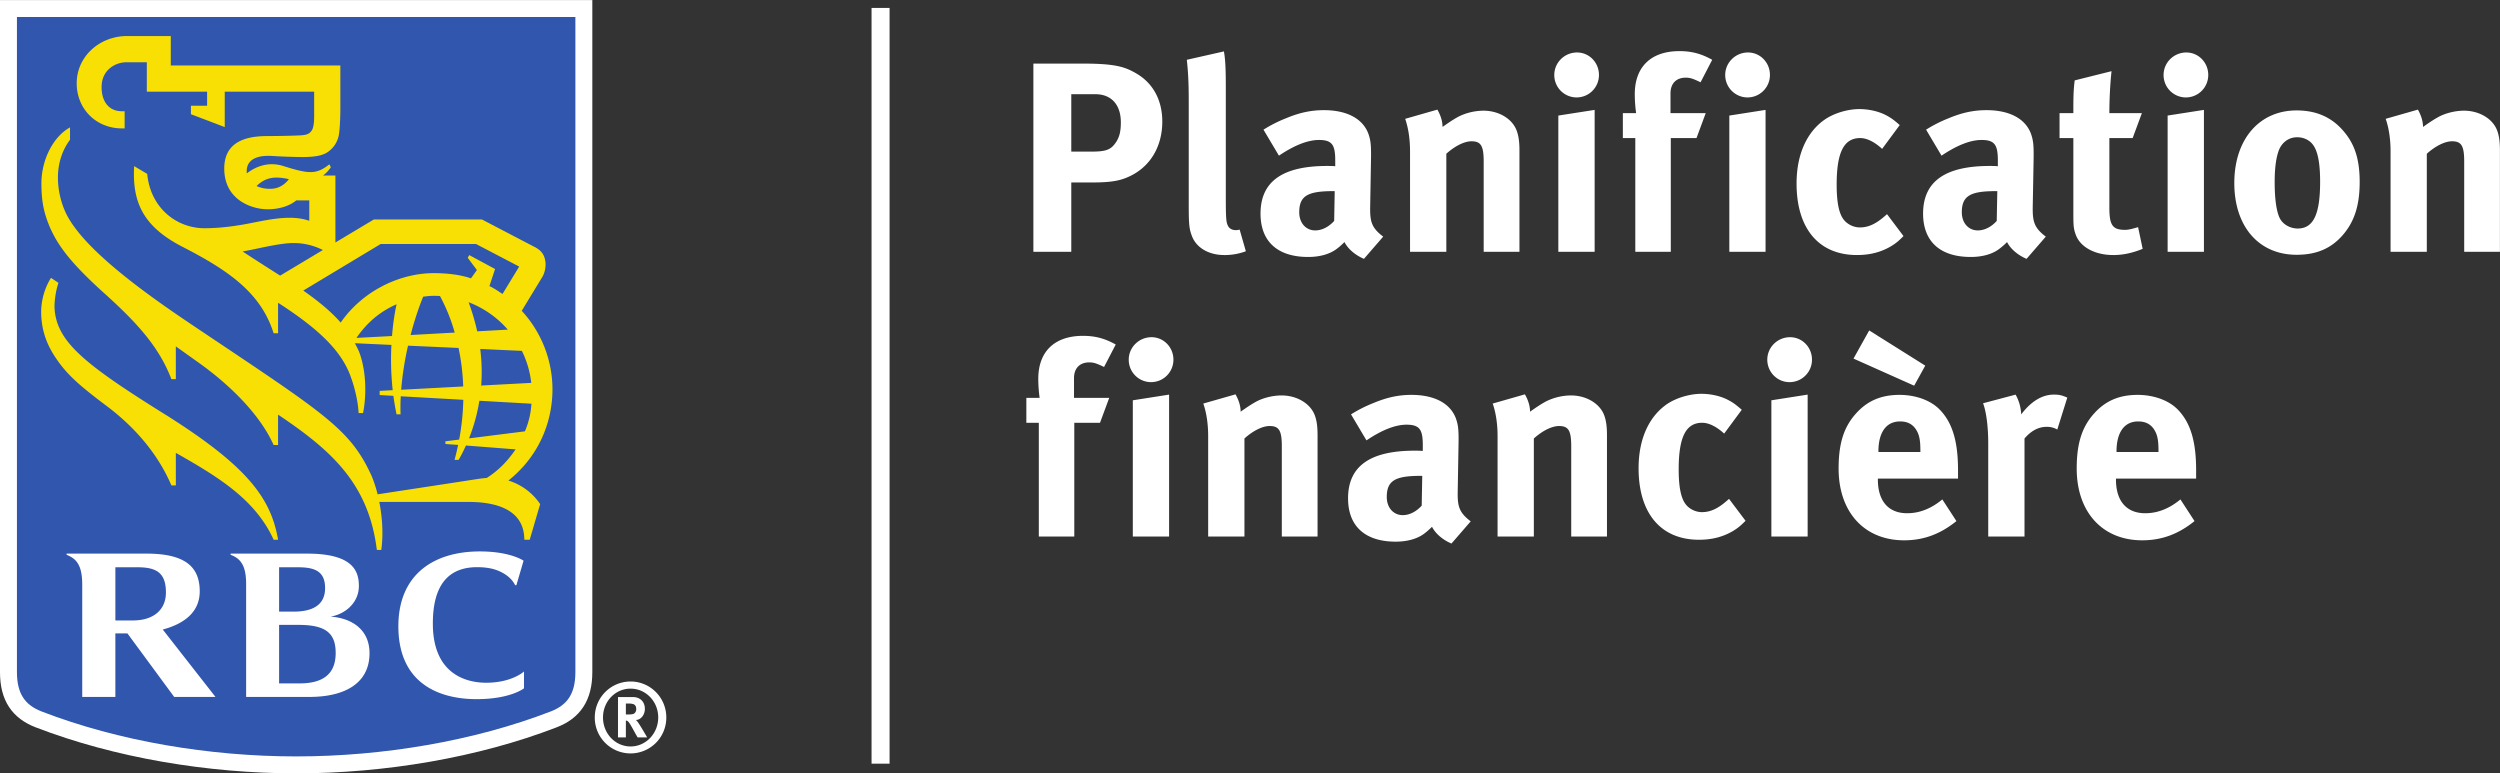 <svg xmlns="http://www.w3.org/2000/svg" viewBox="0 0 147.627 45.667"><rect x="0" y="0" width="147.627" height="45.667" fill="#333333" stroke="none"/><path d="M34.477 39.696c0 1.476-.606 2.333-1.787 2.787-4.592 1.77-10.03 2.684-15.202 2.684-5.172 0-10.609-.913-15.202-2.684C1.106 42.029.5 41.173.5 39.696V.504h33.977v39.192" fill="#3056ae"/><path d="M34.477 39.696c0 1.476-.606 2.333-1.787 2.787-4.592 1.77-10.03 2.684-15.202 2.684-5.172 0-10.609-.913-15.202-2.684C1.106 42.029.5 41.173.5 39.696V.504h33.977z" fill="none" stroke="#fff" stroke-width="1"/><path d="M9.612 24.387c-4.703-2.936-6.258-4.236-6.39-6.162-.021-.392.067-1.052.231-1.523l-.443-.295a3.9 3.9 0 0 0-.58 1.992c0 1.114.356 1.956.792 2.63.662 1.017 1.357 1.656 3.07 2.94 1.846 1.385 3.104 3.002 3.829 4.693h.262v-1.92c2.495 1.415 4.694 2.748 5.775 5.128h.262c-.424-2.467-1.818-4.368-6.808-7.483M23.418 17.966c-1.03.462-1.738 1.087-2.371 1.987l2.102-.11c.076-.934.198-1.554.27-1.877zm7.578 7.505a4.826 4.826 0 0 0 .385-1.632l-3.073-.174a10.59 10.59 0 0 1-.611 2.221zm-3.325-7.624c.22.592.386 1.166.508 1.718l1.807-.1a5.814 5.814 0 0 0-2.315-1.618zm-.82 1.792a10.56 10.56 0 0 0-.871-2.16 6.815 6.815 0 0 0-.375-.01c-.207 0-.416.027-.618.05-.3.745-.542 1.5-.74 2.264zm1.507.968c.096.77.106 1.492.057 2.159l2.956-.157a5.704 5.704 0 0 0-.553-1.89zm-1.005 2.214a13.225 13.225 0 0 0-.275-2.274l-2.984-.135c-.206.908-.34 1.795-.404 2.603zm.459-6.385l.35-.49-.542-.723.09-.16 1.524.822-.332 1.007c.244.117.47.267.773.467l.983-1.618-2.548-1.332h-5.632l-4.57 2.75c.858.596 1.648 1.24 2.21 1.89 1.224-1.782 3.376-2.92 5.507-2.92.696 0 1.508.075 2.187.307zm-11.27-.16l2.524-1.512a3.818 3.818 0 0 0-1.693-.412c-.87-.013-2.337.387-3.048.495.318.218 1.445.938 2.218 1.429zm.518-5.697c-.895-.196-1.395-.086-1.91.405.253.12.568.186.917.161.503-.035.816-.337.993-.566zm14.22 21.294h-.319c0-1.755-1.609-2.233-3.295-2.233h-5.268c.17.865.25 1.878.117 2.834h-.262c-.488-3.944-2.717-5.899-5.833-7.99v1.795h-.262c-.828-1.852-2.65-3.591-4.372-4.824l-1.403-1.001v1.936h-.262c-.73-1.92-2.057-3.354-3.949-5.06-2.042-1.838-2.867-2.939-3.344-4.205-.29-.766-.372-1.385-.383-2.227-.018-1.505.743-2.865 1.69-3.374v.73c-.47.623-.713 1.41-.714 2.212-.002.738.174 1.56.543 2.261 1.15 2.19 5.024 4.878 7.485 6.528 7.652 5.131 9.179 6.027 10.45 8.75.14.304.282.713.4 1.185 1.105-.17 5.115-.78 5.854-.898.141-.022.438-.06.59-.069.69-.437 1.23-.993 1.704-1.687l-2.933-.228c-.15.337-.3.62-.433.846h-.239c.08-.298.15-.591.21-.881l-.75-.055v-.16l.813-.1c.154-.83.228-1.615.244-2.349l-3.694-.208c-.02.378-.024.735-.011 1.066h-.237c-.078-.369-.14-.735-.188-1.092l-.81-.046v-.247l.77-.042a16.837 16.837 0 0 1-.075-2.673l-2.16-.1c.102.19.207.384.282.592.466 1.304.355 2.832.2 3.534h-.26c-.039-.814-.312-1.81-.571-2.418-.598-1.408-1.939-2.652-4.185-4.096v1.8h-.262c-.748-2.365-2.608-3.68-5.374-5.1-2.281-1.172-2.99-2.583-2.862-4.768l.77.457c.198 2.043 1.768 3.222 3.411 3.21.967-.007 1.873-.136 2.75-.311 1.264-.256 2.433-.474 3.41-.127v-1.207h-.767c-.274.237-.83.513-1.65.525-.9.017-2.604-.502-2.604-2.405 0-1.654 1.4-1.917 2.54-1.917.608 0 1.622-.023 1.965-.043.255-.014.446-.053.57-.176.129-.127.168-.258.198-.426.036-.206.036-.416.036-.77V5.414h-5.28v2.09l-1.997-.76v-.5h.956v-.83H8.67V3.678H7.453c-.65 0-1.397.454-1.449 1.336-.05.845.33 1.556 1.2 1.556h.156v1.012h-.157c-1.524 0-2.673-1.145-2.673-2.665 0-1.583 1.35-2.789 2.98-2.789h2.575v1.737h10.013V6.43c0 .433-.023 1.013-.065 1.38-.03.267-.125.748-.63 1.134-.305.233-.765.326-1.513.33a31.86 31.86 0 0 1-1.805-.064c-1.14-.071-1.464.368-1.51.777-.01.086-.009.17 0 .251.534-.414 1.29-.706 2.15-.436 1.51.475 1.941.518 2.728-.1l.08.176c-.085.132-.237.32-.457.487h.73v3.954l2.272-1.361h6.377l3.14 1.64c.39.206.545.455.606.82.05.305-.028.692-.179.94-.093.154-.826 1.355-1.213 1.996a6.864 6.864 0 0 1 1.815 4.642c0 1.656-.612 3.793-2.602 5.381a3.499 3.499 0 0 1 1.875 1.391l-.618 2.105" fill="#f8e005"/><path d="M17.687 40.354h-1.206V36.9h1.151c1.582 0 2.19.471 2.19 1.658 0 1.283-.793 1.797-2.135 1.797zm-.096-6.856c.957 0 1.606.207 1.606 1.23 0 1.088-.87 1.389-1.862 1.389h-.854v-2.62h1.11zm1.925 2.914c.856-.14 1.676-.806 1.676-1.814 0-.908-.386-1.907-3.061-1.907h-4.513v.073c.137.042.352.153.493.293.307.3.408.747.423 1.34v6.757h3.74c2.057 0 3.546-.784 3.546-2.582 0-1.462-1.137-2.084-2.304-2.16M6.813 33.498H8.13c1.096 0 1.668.32 1.668 1.486 0 1.039-.749 1.654-1.949 1.654H6.813zm3.474 7.656h2.437l-3.113-3.98c1.248-.333 2.183-1.016 2.183-2.256 0-1.457-.872-2.227-3.15-2.227H3.934v.073c.174.062.368.174.495.299.33.325.427.821.427 1.492v6.6h1.956v-3.752h.713l2.761 3.751M29.725 33.851c.523.297.682.684.685.688.025.028.082.019.082.019l.425-1.448s-.764-.548-2.582-.548c-2.751 0-4.811 1.386-4.811 4.418 0 3.418 2.454 4.305 4.617 4.305 2.012 0 2.802-.64 2.802-.64v-.993s-.71.664-2.235.664c-1.26 0-3.106-.574-3.146-3.384-.037-2.593 1.094-3.44 2.61-3.44.844 0 1.266.198 1.553.359M36.958 42.189h.162c.205 0 .295-.023.36-.08a.334.334 0 0 0 .09-.24c0-.147-.054-.246-.17-.29a.923.923 0 0 0-.269-.035h-.173zm.42-1.027c.423 0 .702.28.702.695 0 .361-.24.653-.53.658.042.04.067.062.096.103.136.171.569.924.569.924h-.564c-.091-.16-.13-.222-.222-.394-.235-.427-.31-.541-.395-.582-.024-.006-.043-.017-.076-.017v.993h-.465v-2.38zm-.142-.497c-.905 0-1.628.754-1.628 1.702s.723 1.712 1.628 1.712c.9 0 1.633-.764 1.633-1.712s-.733-1.702-1.633-1.702zm0 3.825a2.113 2.113 0 0 1-2.114-2.123c0-1.182.953-2.124 2.114-2.124 1.157 0 2.11.942 2.11 2.124a2.112 2.112 0 0 1-2.11 2.123M51.466.468v44.628h1.064V.468h-1.064M64.684 5.563H63.26v3.39h1.169c.911 0 1.181-.112 1.486-.576.192-.304.272-.624.272-1.152 0-1.039-.56-1.662-1.503-1.662zm2.03 4.844c-.51.24-.991.368-2.222.368H63.26v4.094h-2.238V3.755h2.926c1.887 0 2.462.192 3.086.544 1.04.576 1.6 1.599 1.6 2.878 0 1.471-.704 2.655-1.92 3.23M72.29 15.06c-.91 0-1.647-.43-1.904-1.119-.16-.415-.19-.67-.19-1.838V5.994c0-1.072-.033-1.727-.113-2.463l2.19-.495c.081.448.112.975.112 2.127v6.38c0 1.407.018 1.599.145 1.823.08.144.255.224.43.224.082 0 .13 0 .242-.032l.367 1.279a3.565 3.565 0 0 1-1.278.224M78.72 11.287c-1.487 0-1.999.272-1.999 1.247 0 .64.4 1.072.944 1.072.4 0 .8-.208 1.119-.56l.032-1.76zm1.823 3.998c-.495-.208-.942-.576-1.151-.991-.16.16-.336.32-.496.43-.4.29-.976.45-1.648.45-1.823 0-2.813-.929-2.813-2.56 0-1.919 1.327-2.814 3.934-2.814.16 0 .303 0 .478.016V9.48c0-.912-.175-1.215-.957-1.215-.688 0-1.489.336-2.368.927l-.912-1.535a7.913 7.913 0 0 1 1.327-.672c.8-.336 1.488-.48 2.24-.48 1.375 0 2.318.513 2.638 1.424.112.336.16.592.144 1.472l-.048 2.75c-.016.895.048 1.279.768 1.822l-1.136 1.312M87.613 14.87V9.543c0-.927-.16-1.2-.72-1.2-.432 0-.991.289-1.486.736v5.79h-2.143V8.935c0-.703-.097-1.375-.287-1.918l1.901-.544c.193.335.305.687.305 1.023.32-.224.591-.416.942-.608a3.378 3.378 0 0 1 1.472-.352c.911 0 1.71.48 1.966 1.184.112.304.162.656.162 1.168v5.98h-2.112M92.021 14.87V6.824l2.144-.335v8.38zm1.073-9.116a1.32 1.32 0 0 1-1.312-1.327c0-.736.607-1.328 1.343-1.328.72 0 1.295.592 1.295 1.328 0 .736-.591 1.327-1.326 1.327M100.42 4.859c-.464-.224-.625-.273-.88-.273-.545 0-.896.336-.896.928v1.168h2.08l-.544 1.471h-1.518v6.716h-2.096V8.153h-.735V6.682h.784a8.136 8.136 0 0 1-.08-1.12c0-1.615.958-2.543 2.637-2.543.703 0 1.28.145 1.935.512l-.687 1.328M102.118 14.87V6.824l2.14-.335v8.38zm1.07-9.116a1.322 1.322 0 0 1-1.313-1.327c0-.736.61-1.328 1.344-1.328.722 0 1.297.592 1.297 1.328 0 .736-.594 1.327-1.328 1.327M111.654 14.55c-.575.335-1.216.51-2 .51-2.255 0-3.565-1.566-3.565-4.22 0-1.887.719-3.135 1.68-3.79.541-.368 1.34-.608 2.028-.608.545 0 1.136.128 1.584.367.304.16.448.272.8.576l-1.04 1.407c-.43-.4-.896-.639-1.294-.639-.961 0-1.39.831-1.39 2.75 0 1.072.142 1.712.413 2.063.224.288.594.464.961.464.495 0 .943-.208 1.472-.672l.127-.112.974 1.295c-.318.321-.463.432-.75.608M117.847 11.287c-1.487 0-2 .272-2 1.247 0 .64.4 1.072.945 1.072.399 0 .8-.208 1.117-.56l.034-1.76zm1.823 3.998c-.495-.208-.943-.576-1.151-.991a4.03 4.03 0 0 1-.498.43c-.398.29-.974.45-1.646.45-1.822 0-2.815-.929-2.815-2.56 0-1.919 1.329-2.814 3.935-2.814.16 0 .302 0 .48.016V9.48c0-.912-.178-1.215-.959-1.215-.69 0-1.49.336-2.367.927l-.912-1.535a7.89 7.89 0 0 1 1.326-.672c.8-.336 1.487-.48 2.24-.48 1.375 0 2.317.513 2.638 1.424.112.336.161.592.145 1.472l-.05 2.75c-.015.895.05 1.279.77 1.822l-1.136 1.312M124.784 15.06c-1.088 0-1.95-.479-2.208-1.198-.128-.352-.143-.511-.143-1.264V8.153h-.815V6.682h.815c0-.8 0-1.328.08-1.935l2.175-.544c-.08.751-.128 1.647-.128 2.479h1.92l-.545 1.471h-1.375v4.11c0 1.04.19 1.31.927 1.31.193 0 .383-.047.769-.159l.27 1.28c-.622.255-1.182.367-1.742.367M128 14.87V6.824l2.144-.335v8.38zm1.073-9.116a1.32 1.32 0 0 1-1.312-1.327c0-.736.607-1.328 1.344-1.328.718 0 1.294.592 1.294 1.328 0 .736-.591 1.327-1.326 1.327M136.573 8.536c-.205-.27-.541-.431-.926-.431-.511 0-.927.32-1.102.831-.146.432-.224 1.008-.224 1.823 0 .944.094 1.647.271 2.063.192.448.672.672 1.088.672.928 0 1.325-.832 1.325-2.767 0-1.102-.142-1.823-.432-2.19zm1.746 5.373c-.626.704-1.44 1.136-2.704 1.136-2.224 0-3.677-1.663-3.677-4.238 0-2.574 1.471-4.286 3.677-4.286 1.166 0 2.078.4 2.781 1.232.657.768.945 1.663.945 2.99 0 1.408-.32 2.367-1.022 3.166M145.513 14.87V9.543c0-.927-.161-1.2-.718-1.2-.432 0-.992.289-1.49.736v5.79h-2.14V8.935c0-.703-.097-1.375-.289-1.918l1.903-.544c.19.335.302.687.302 1.023.32-.224.594-.416.946-.608.432-.224.989-.352 1.472-.352.91 0 1.71.48 1.965 1.184.112.304.159.656.159 1.168v5.98h-2.11M65.196 21.671c-.464-.224-.624-.272-.879-.272-.544 0-.896.336-.896.928v1.167h2.08l-.545 1.472h-1.518v6.716h-2.095v-6.716h-.736v-1.472h.784a8.376 8.376 0 0 1-.08-1.12c0-1.614.96-2.542 2.639-2.542.703 0 1.279.144 1.935.512l-.69 1.327M66.894 31.682v-8.044l2.142-.336v8.38zm1.072-9.116a1.32 1.32 0 0 1-1.313-1.326c0-.736.608-1.328 1.344-1.328.72 0 1.295.592 1.295 1.328 0 .735-.592 1.326-1.326 1.326M75.692 31.682v-5.325c0-.928-.16-1.2-.719-1.2-.432 0-.992.288-1.488.736v5.789h-2.142v-5.934c0-.702-.096-1.375-.288-1.918l1.903-.544c.19.336.303.688.303 1.024.32-.224.593-.416.944-.608.432-.224.99-.351 1.472-.351.911 0 1.71.48 1.966 1.183.112.303.16.656.16 1.167v5.98h-2.11M83.889 28.1c-1.487 0-1.999.272-1.999 1.247 0 .64.4 1.072.944 1.072.4 0 .8-.209 1.119-.56l.032-1.76zm1.822 3.997c-.494-.207-.942-.576-1.15-.99-.16.159-.336.318-.496.43-.4.288-.976.448-1.648.448-1.823 0-2.813-.927-2.813-2.558 0-1.92 1.326-2.814 3.933-2.814.16 0 .304 0 .48.015v-.336c0-.911-.176-1.214-.96-1.214-.688 0-1.487.336-2.366.927l-.912-1.536a7.907 7.907 0 0 1 1.327-.671c.8-.335 1.487-.48 2.24-.48 1.375 0 2.318.512 2.638 1.424.112.336.16.591.144 1.471l-.048 2.75c-.017.896.048 1.28.767 1.823l-1.136 1.311M92.782 31.682v-5.325c0-.928-.16-1.2-.719-1.2-.432 0-.992.288-1.488.736v5.789h-2.142v-5.934c0-.702-.097-1.375-.288-1.918l1.902-.544c.192.336.304.688.304 1.024.32-.224.592-.416.944-.608a3.374 3.374 0 0 1 1.471-.351c.912 0 1.711.48 1.968 1.183.11.303.159.656.159 1.167v5.98h-2.111M102.325 31.362c-.576.336-1.215.511-1.999.511-2.255 0-3.566-1.566-3.566-4.221 0-1.887.72-3.134 1.68-3.79.542-.368 1.342-.607 2.03-.607.544 0 1.135.127 1.583.367.304.16.448.272.8.576l-1.04 1.407c-.43-.4-.896-.64-1.295-.64-.96 0-1.39.832-1.39 2.75 0 1.072.142 1.712.414 2.064.224.287.593.463.96.463.496 0 .944-.208 1.471-.671l.128-.112.975 1.295c-.319.32-.463.432-.75.608M104.601 31.682v-8.044l2.142-.336v8.38zm1.071-9.116c-.72 0-1.312-.591-1.312-1.326 0-.736.608-1.328 1.344-1.328.72 0 1.295.592 1.295 1.328 0 .735-.592 1.326-1.327 1.326M113.4 26.596c0-.607-.064-.927-.255-1.23-.208-.32-.512-.48-.944-.48-.815 0-1.279.639-1.279 1.774v.032h2.479zm-.367-3.821l-3.582-1.6.927-1.662 3.31 2.078zm-2.143 5.485v.063c0 1.263.624 1.984 1.727 1.984.735 0 1.423-.273 2.079-.816l.832 1.28c-.944.766-1.935 1.135-3.087 1.135-2.35 0-3.87-1.664-3.87-4.238 0-1.472.304-2.447 1.023-3.246.672-.752 1.487-1.104 2.576-1.104.943 0 1.838.32 2.366.864.75.767 1.087 1.87 1.087 3.582v.496h-4.733M121.484 25.365a1.205 1.205 0 0 0-.624-.16c-.48 0-.912.224-1.311.688v5.789h-2.142v-5.469c0-1.104-.129-1.935-.305-2.4l1.92-.51c.191.335.303.703.335 1.166.464-.623 1.12-1.167 1.92-1.167.319 0 .463.032.799.176l-.592 1.887M127.46 26.596c0-.607-.064-.927-.255-1.23-.208-.32-.512-.48-.944-.48-.815 0-1.279.639-1.279 1.774v.032h2.478zm-2.51 1.664v.063c0 1.263.623 1.984 1.727 1.984.735 0 1.422-.273 2.079-.816l.832 1.28c-.944.766-1.935 1.135-3.087 1.135-2.35 0-3.87-1.664-3.87-4.238 0-1.472.304-2.447 1.023-3.246.672-.752 1.487-1.104 2.576-1.104.942 0 1.838.32 2.366.864.75.767 1.087 1.87 1.087 3.582v.496h-4.733" fill="#fff"/></svg>